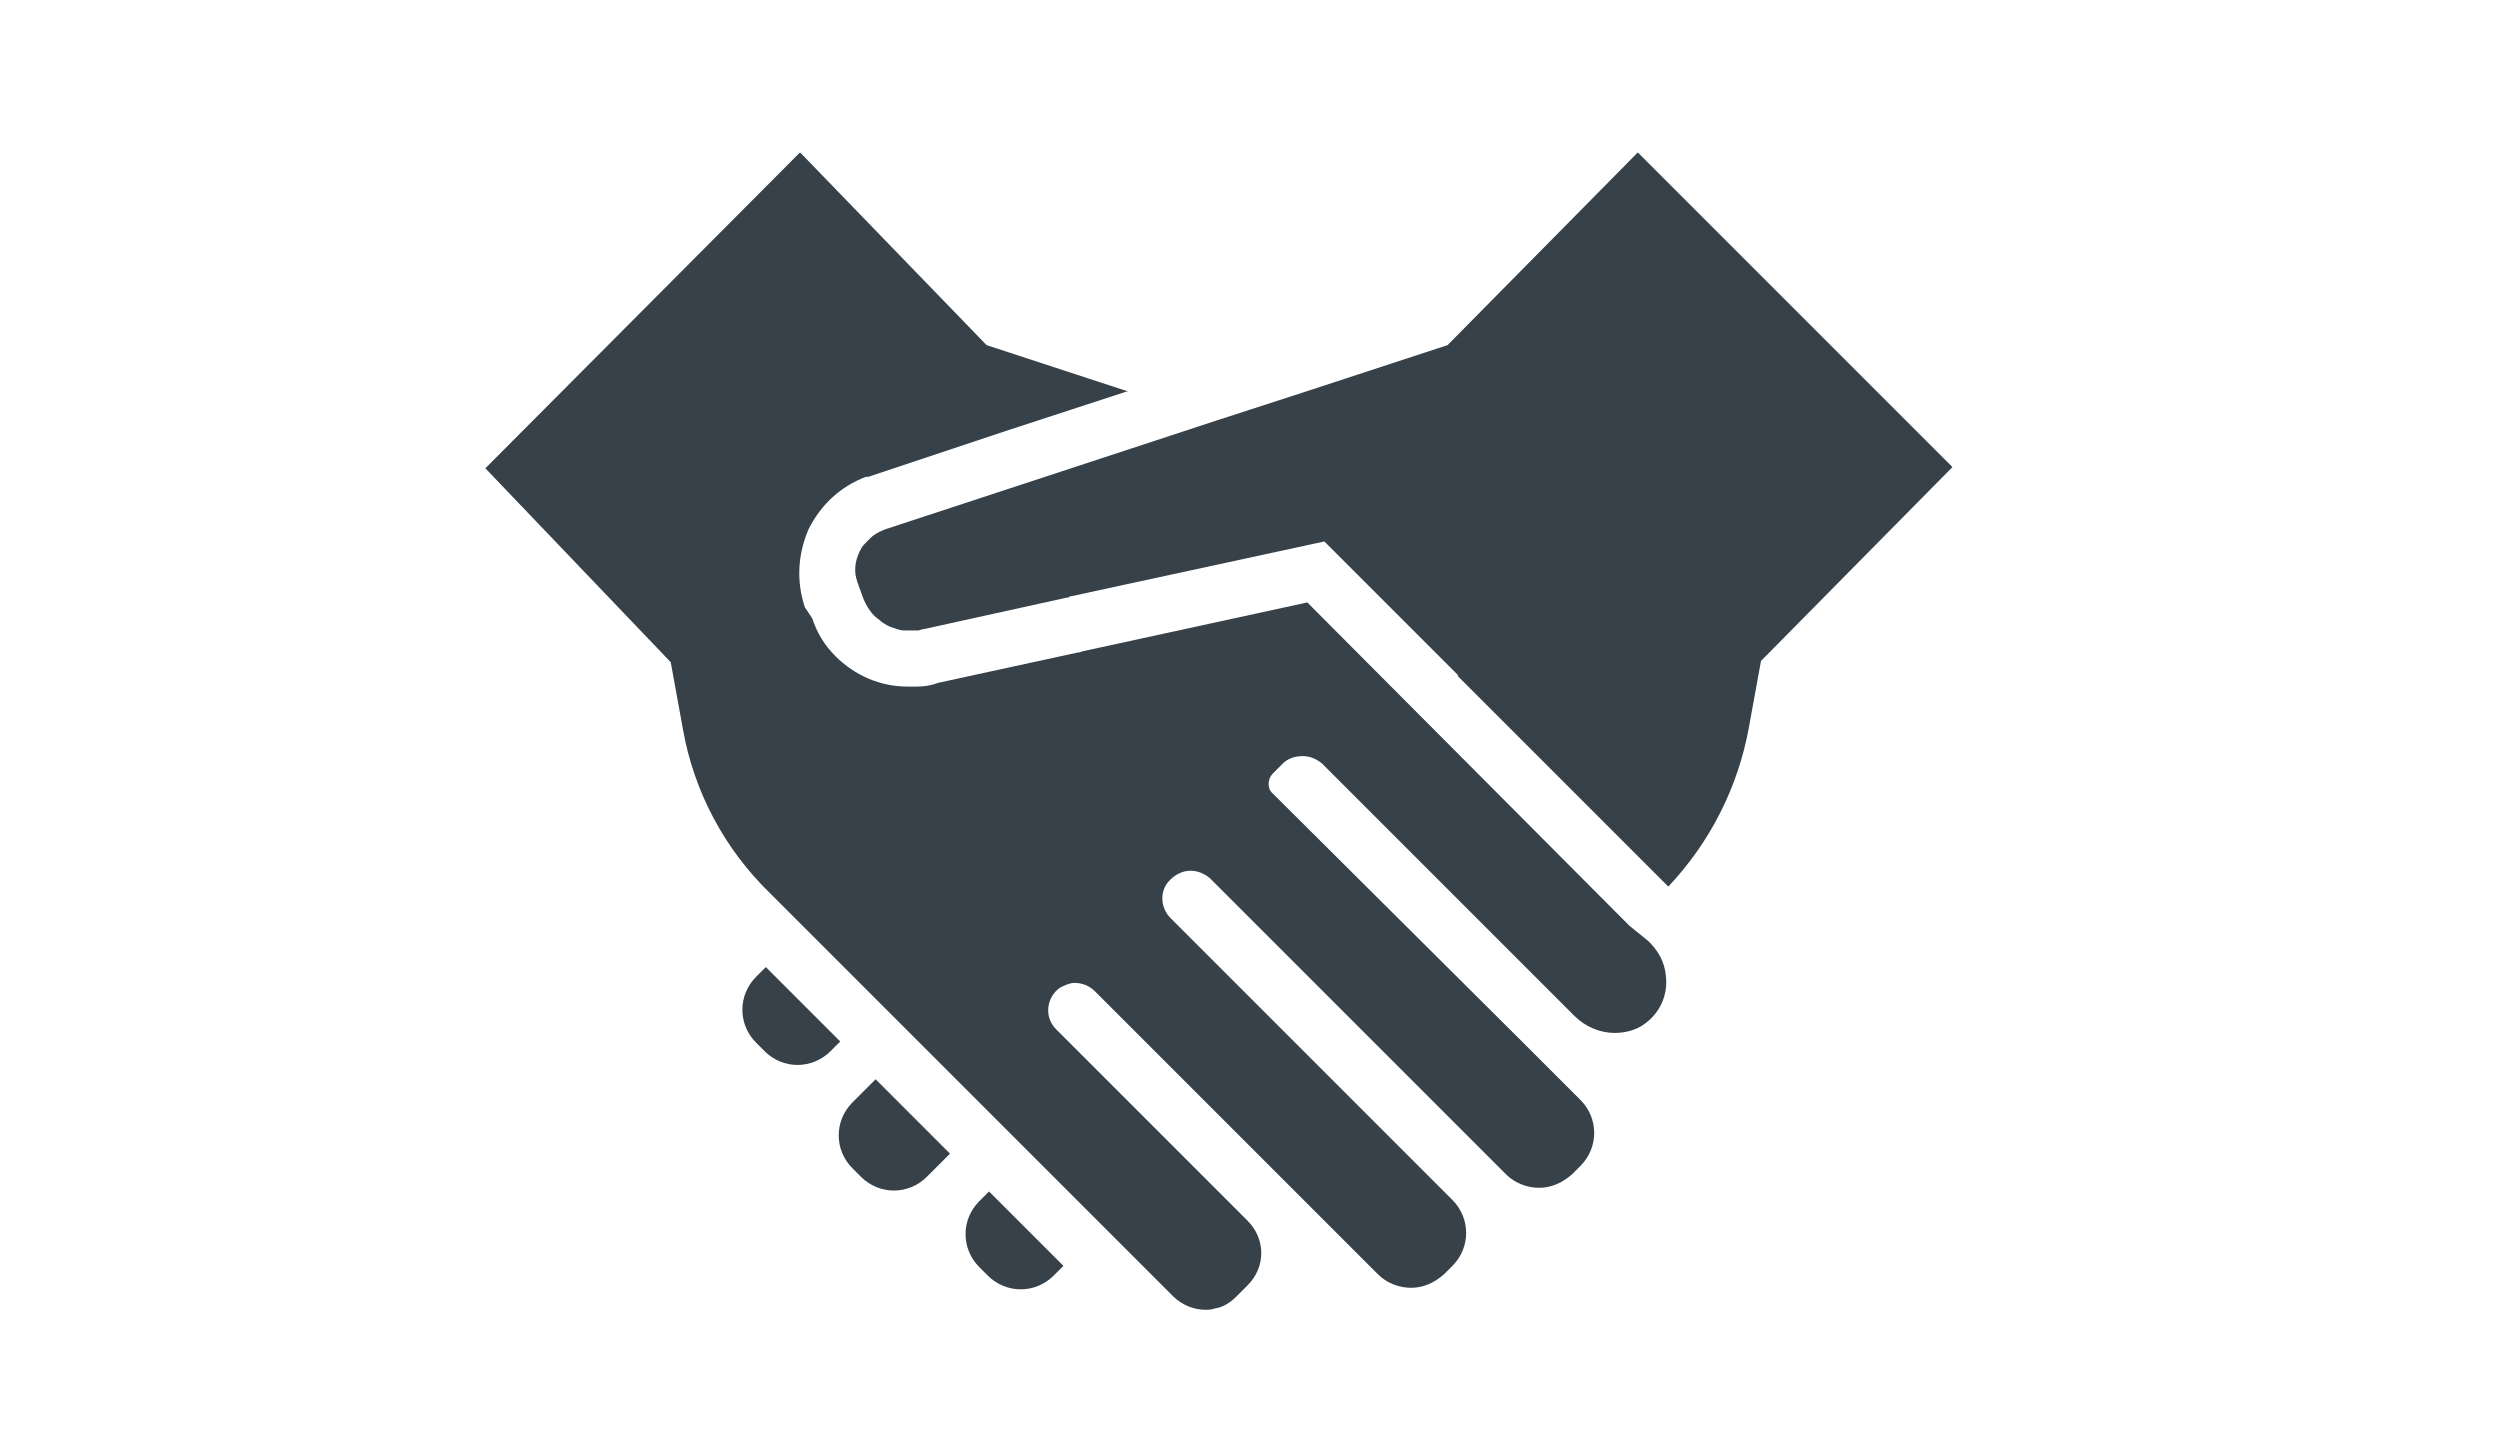 <?xml version="1.0" encoding="utf-8"?>
<!-- Generator: Adobe Illustrator 21.0.0, SVG Export Plug-In . SVG Version: 6.00 Build 0)  -->
<svg version="1.1" id="レイヤー_1" xmlns="http://www.w3.org/2000/svg" xmlns:xlink="http://www.w3.org/1999/xlink" x="0px"
	 y="0px" viewBox="0 0 205 118" style="enable-background:new 0 0 205 118;" xml:space="preserve">
<style type="text/css">
	.st0{fill:none;}
	.st1{fill:#374149;}
</style>
<rect class="st0" width="205" height="118"/>
<g>
	<path class="st1" d="M80.3,98.5c-1.5,1.5-1.5,3.9,0,5.4l0.7,0.7c1.5,1.5,3.9,1.5,5.4,0l0.8-0.8l-6.1-6.1L80.3,98.5z"/>
	<path class="st1" d="M69.9,90.4c-1.5,1.5-1.5,3.9,0,5.4l0.7,0.7c1.5,1.5,3.9,1.5,5.4,0c0,0,0.7-0.7,1.9-1.9l0,0c0,0,0,0,0,0
		l-6.1-6.1L69.9,90.4z"/>
	<path class="st1" d="M62.8,79.3l-0.8,0.8c-1.5,1.5-1.5,3.9,0,5.4l0.7,0.7c1.5,1.5,3.9,1.5,5.4,0l0.8-0.8L62.8,79.3z"/>
	<path class="st1" d="M134.3,12.5l-15.6,15.8l-11.6,3.8l-3.7,1.2h0l-3.7,1.2h0l-27.1,8.9c-0.5,0.2-0.9,0.4-1.2,0.7
		c-0.2,0.2-0.3,0.3-0.5,0.5c-0.2,0.2-0.3,0.4-0.4,0.6c-0.4,0.8-0.5,1.7-0.2,2.5c0,0.1,0.1,0.2,0.1,0.3l0.4,1.1
		c0.2,0.5,0.5,1,0.9,1.4v0c0.2,0.2,0.4,0.3,0.6,0.5c0.3,0.2,0.6,0.4,1,0.5c0.1,0,0.2,0.1,0.3,0.1c0.3,0.1,0.5,0.1,0.8,0.1
		c0.1,0,0.3,0,0.4,0c0.1,0,0.2,0,0.3,0c0.1,0,0.1,0,0.2,0c0.1,0,0.2-0.1,0.4-0.1L87.5,49h0c0.1,0,0.2,0,0.2-0.1c0,0,0.1,0,0.1,0l0,0
		l20.8-4.5l9.4,9.4l1.6,1.6l0,0l-0.1,0l17.3,17.3c3.4-3.6,5.7-8.1,6.6-13l1-5.5l15.7-15.9L134.3,12.5z"/>
	<path class="st1" d="M133.6,75.9l-26.4-26.5l-18.4,4l-0.3,0.1h0l-0.1,0l-11.5,2.5c-0.5,0.2-1.1,0.3-1.7,0.3c-0.3,0-0.5,0-0.8,0
		c-2.2,0-4.3-0.9-5.9-2.5c-0.9-0.9-1.5-1.9-1.9-3.1L66,49.8c-0.7-2.1-0.6-4.3,0.3-6.4c1-2,2.6-3.5,4.7-4.3l0.1,0l0.1,0l11.7-3.9
		l9.5-3.1l0,0l0.1,0l-11.6-3.8L65.9,12.8l-0.3-0.3v0l0,0L39.8,38.4l15.2,15.9l1,5.5c0.9,5.1,3.4,9.8,7.1,13.4l2.8,2.8l6.1,6.1
		l3.1,3.1l6.1,6.1l3.1,3.1l6.1,6.1l5.8,5.8c0.7,0.7,1.7,1.1,2.6,1.1c0.3,0,0.5,0,0.8-0.1c0.7-0.1,1.3-0.5,1.8-1l0.9-0.9
		c1.5-1.5,1.5-3.8,0-5.3L86.6,84.4c-1-1-0.8-2.6,0.3-3.4c0.4-0.2,0.8-0.4,1.2-0.4c0.6,0,1.2,0.2,1.7,0.7l0.7,0.7l3.1,3.1l9.2,9.2
		l6.1,6.1l4.1,4.1c0.7,0.7,1.7,1.1,2.7,1.1c1,0,1.9-0.4,2.7-1.1l0.7-0.7c1.5-1.5,1.5-3.9,0-5.4L109,88.3l-3.1-3.1l-6.1-6.1l-3.1-3.1
		L96,75.3c-0.9-0.9-0.9-2.3-0.1-3.1l0.1-0.1c0.4-0.4,1-0.7,1.6-0.7c0,0,0,0,0,0c0.6,0,1.1,0.2,1.6,0.6c0.2,0.2,0.5,0.5,0.7,0.7
		c0.8,0.8,1.9,1.9,3.1,3.1c1.8,1.8,3.9,3.9,6.1,6.1l3.1,3.1c2.2,2.2,4.3,4.3,6.1,6.1c3.1,3.1,5.2,5.2,5.2,5.2
		c0.7,0.7,1.7,1.1,2.7,1.1c1,0,1.9-0.4,2.7-1.1l0.7-0.7c1.5-1.5,1.5-3.9,0-5.4l-5.2-5.2l-20-19.9c-0.5-0.4-0.5-1.2,0-1.7l0.8-0.8
		c0.4-0.4,1-0.6,1.6-0.6s1.1,0.2,1.6,0.6l19.2,19.2l1.5,1.5c0.9,0.9,2.1,1.4,3.3,1.4c0.8,0,1.7-0.2,2.4-0.7c1.3-0.9,2-2.4,1.8-4
		c-0.1-1.1-0.6-2-1.4-2.8L133.6,75.9z"/>
</g>
</svg>
